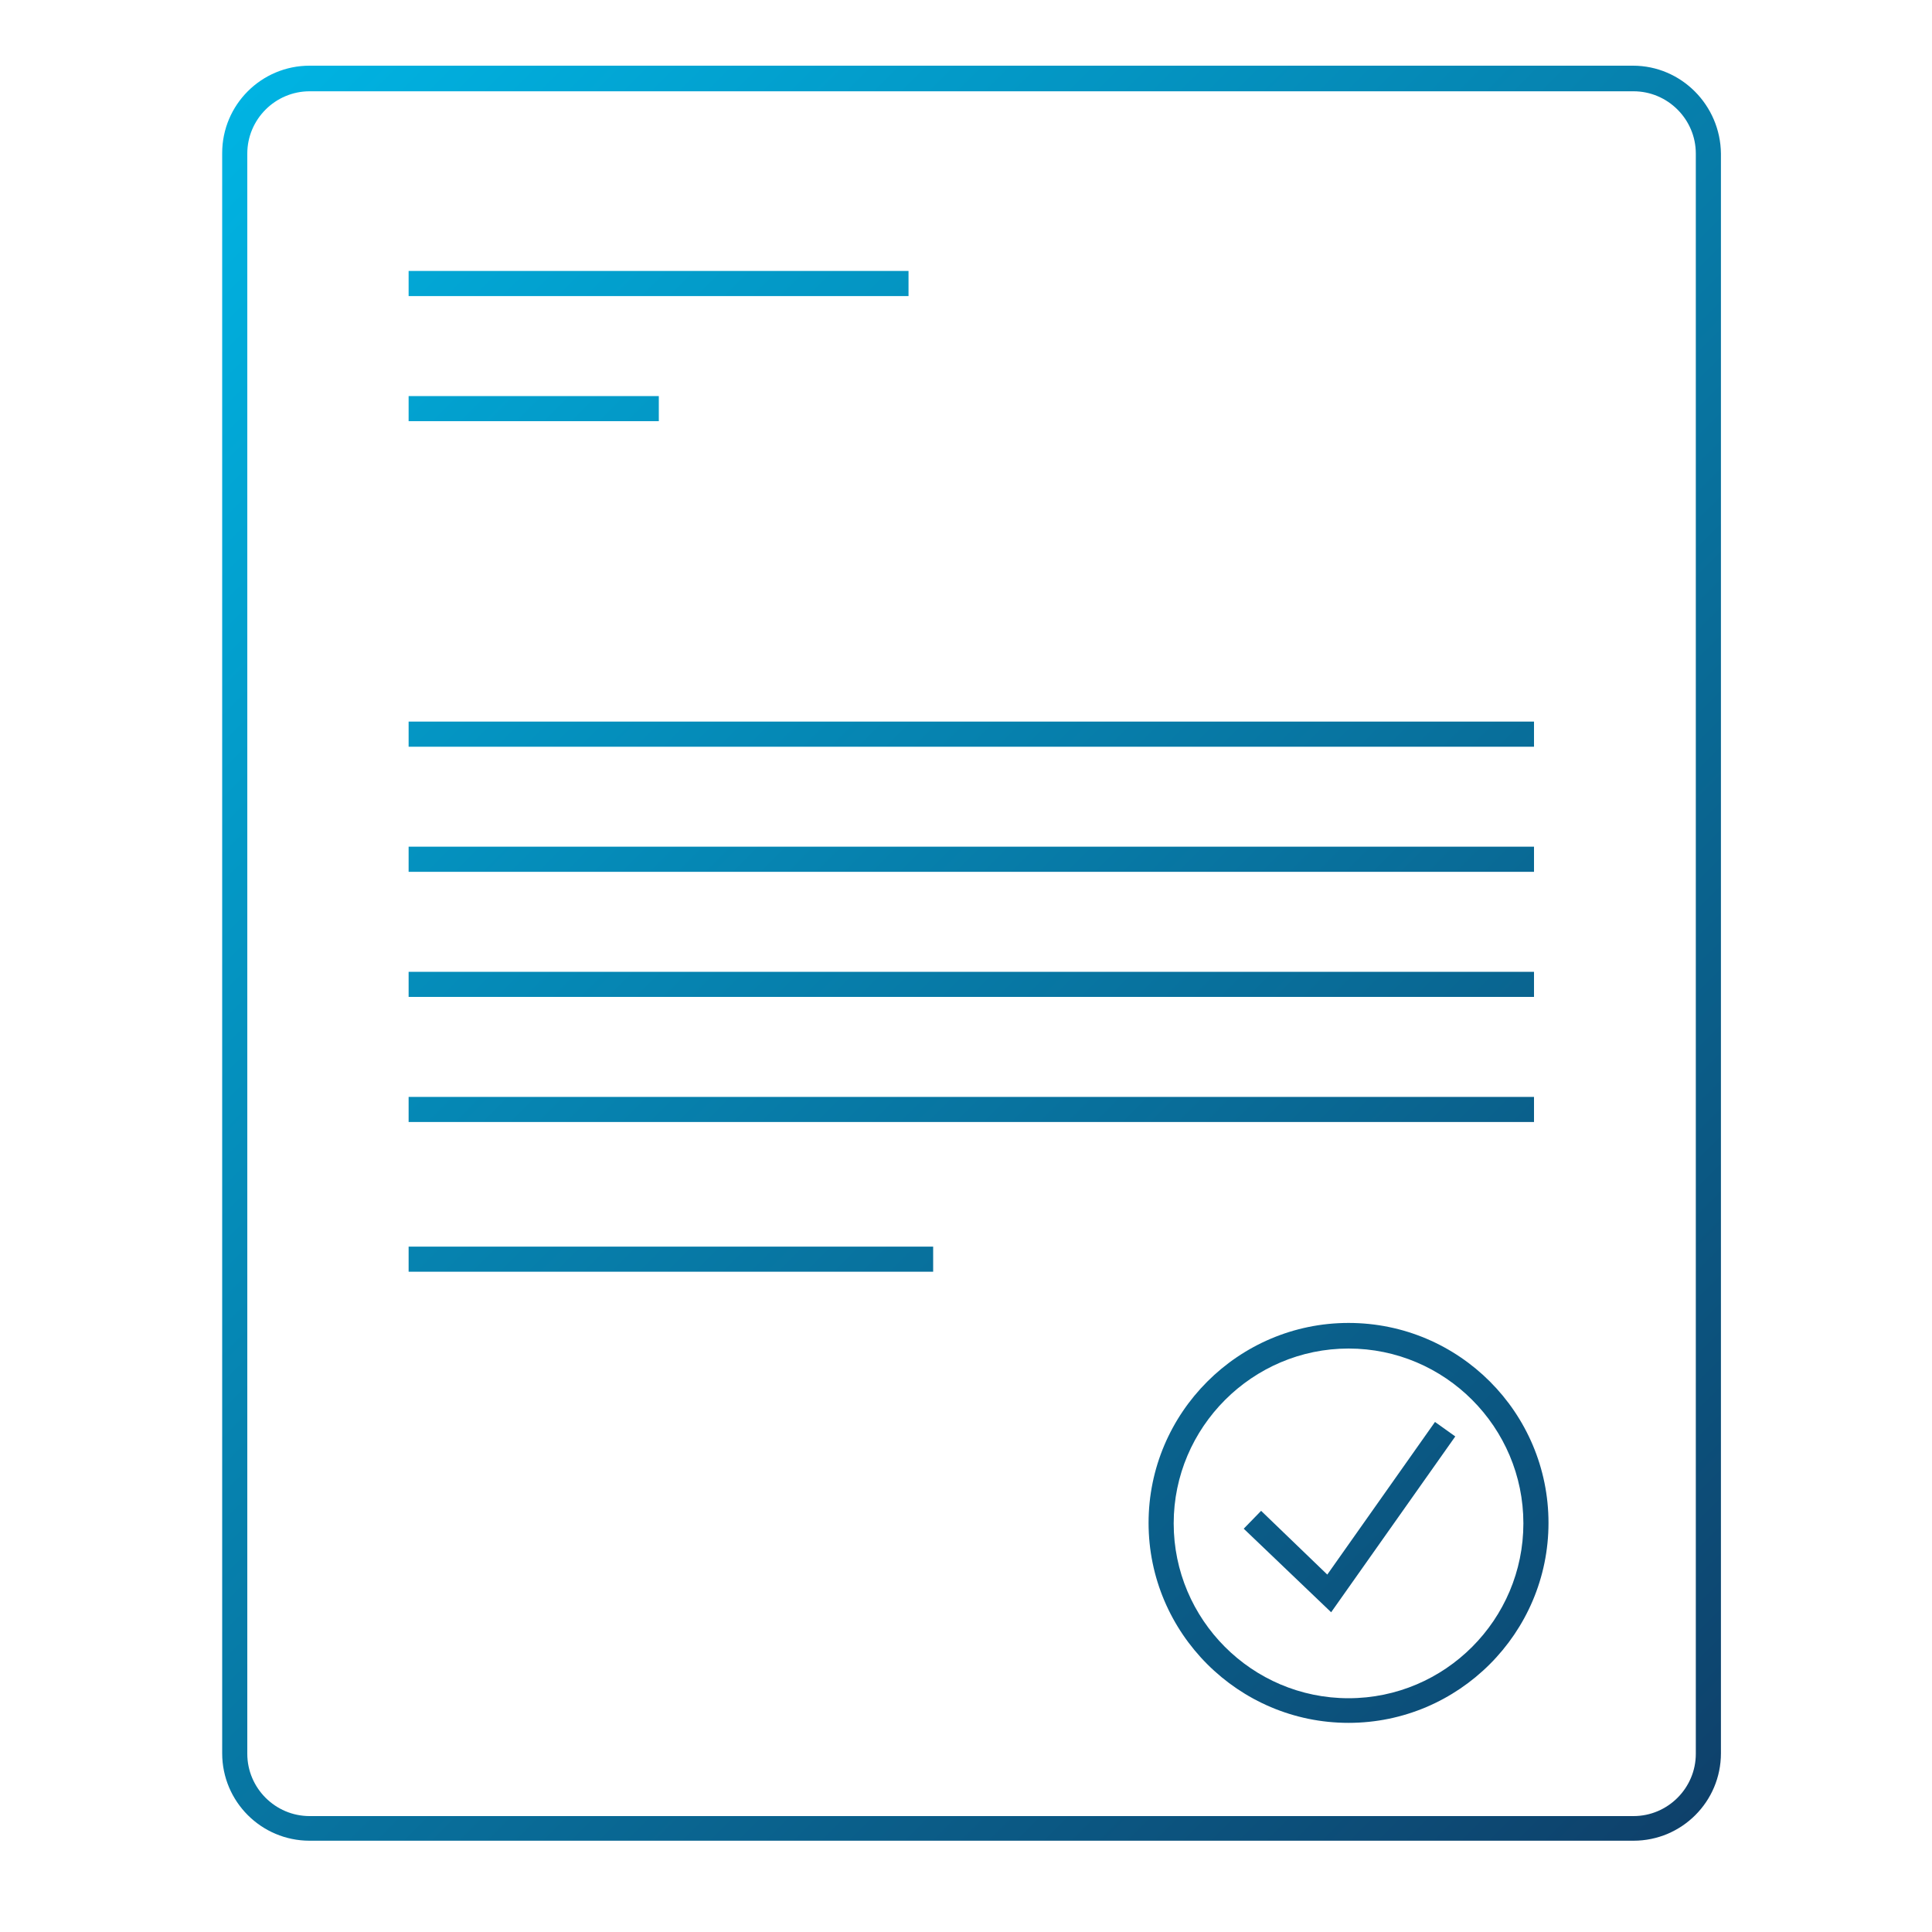 <?xml version="1.0" encoding="utf-8"?>
<!-- Generator: Adobe Illustrator 20.0.0, SVG Export Plug-In . SVG Version: 6.00 Build 0)  -->
<svg version="1.1" id="Layer_1" xmlns="http://www.w3.org/2000/svg" xmlns:xlink="http://www.w3.org/1999/xlink" x="0px" y="0px"
	 viewBox="0 0 400 400" style="enable-background:new 0 0 400 400;" xml:space="preserve">
<style type="text/css">
	.st0{display:none;fill:url(#SVGID_1_);}
	.st1{display:none;fill:url(#SVGID_2_);}
	.st2{display:none;fill:url(#SVGID_3_);}
	.st3{display:none;fill:url(#SVGID_4_);}
	.st4{display:none;fill:url(#SVGID_5_);}
	.st5{display:none;fill:url(#SVGID_6_);}
	.st6{fill:url(#SVGID_7_);}
</style>
<linearGradient id="SVGID_1_" gradientUnits="userSpaceOnUse" x1="57.359" y1="77.669" x2="342.641" y2="362.952">
	<stop  offset="0" style="stop-color:#00B3E2"/>
	<stop  offset="1" style="stop-color:#0E416B"/>
</linearGradient>
<path class="st0" d="M390.6,294.2h-30.2V100c0-6.1-5-11.1-11.1-11.1H50.7c-6.1,0-11.1,5-11.1,11.1v194.2H9.4c-0.9,0-1.6,0.7-1.6,1.6
	v17c0,0.9,0.7,1.6,1.6,1.6h381.1c0.9,0,1.6-0.7,1.6-1.6v-17C392.1,294.9,391.4,294.2,390.6,294.2z M42.8,100c0-4.4,3.6-7.9,7.9-7.9
	h298.5c4.4,0,7.9,3.6,7.9,7.9v194.2H42.8V100z M389,311.2H11v-13.9H389V311.2z M330.2,109.3H69.8c-6.1,0-11.1,5-11.1,11.1V265
	c0,6.1,5,11.1,11.1,11.1h260.4c6.1,0,11.1-5,11.1-11.1V120.5C341.3,114.3,336.3,109.3,330.2,109.3z M338.2,265
	c0,4.4-3.6,7.9-7.9,7.9H69.8c-4.4,0-7.9-3.6-7.9-7.9V120.5c0-4.4,3.6-7.9,7.9-7.9h260.4c4.4,0,7.9,3.6,7.9,7.9V265z M200,107.5
	c3.5,0,6.4-2.9,6.4-6.4s-2.8-6.4-6.4-6.4s-6.4,2.9-6.4,6.4S196.5,107.5,200,107.5z M200,98c1.8,0,3.2,1.4,3.2,3.2s-1.4,3.2-3.2,3.2
	s-3.2-1.4-3.2-3.2S198.2,98,200,98z M181,175.9c0.7-0.8,1.4-1.5,2.2-2.2L158.5,149c-0.6-0.6-1.6-0.6-2.2,0c-0.6,0.6-0.6,1.6,0,2.2
	L181,175.9z M174.6,192.7c0-0.5,0-1,0.1-1.6h-35c-0.9,0-1.6,0.7-1.6,1.6s0.7,1.6,1.6,1.6h35C174.6,193.8,174.6,193.3,174.6,192.7z
	 M243.8,151.2c0.6-0.6,0.6-1.6,0-2.2c-0.6-0.6-1.6-0.6-2.2,0l-24.7,24.7c0.8,0.7,1.5,1.5,2.2,2.2L243.8,151.2z M219,209.5
	c-0.7,0.8-1.5,1.5-2.2,2.2l24.8,24.8c0.3,0.3,0.7,0.5,1.1,0.5s0.8-0.2,1.1-0.5c0.6-0.6,0.6-1.6,0-2.2L219,209.5z M200,130.8
	c-0.9,0-1.6,0.7-1.6,1.6v35c0.5,0,1.1-0.1,1.6-0.1c0.5,0,1.1,0,1.6,0.1v-35C201.6,131.5,200.9,130.8,200,130.8z M260.3,191.2h-35
	c0,0.5,0.1,1,0.1,1.6c0,0.5,0,1.1-0.1,1.6h35c0.9,0,1.6-0.7,1.6-1.6S261.2,191.2,260.3,191.2z M156.2,234.3c-0.6,0.6-0.6,1.6,0,2.2
	c0.3,0.3,0.7,0.5,1.1,0.5s0.8-0.2,1.1-0.5l24.8-24.8c-0.8-0.7-1.5-1.4-2.2-2.2L156.2,234.3z M198.4,218v35c0,0.9,0.7,1.6,1.6,1.6
	s1.6-0.7,1.6-1.6v-35c-0.5,0-1.1,0.1-1.6,0.1C199.5,218.1,198.9,218.1,198.4,218z"/>
<linearGradient id="SVGID_2_" gradientUnits="userSpaceOnUse" x1="89.532" y1="82.249" x2="313.063" y2="305.78">
	<stop  offset="0" style="stop-color:#00B3E2"/>
	<stop  offset="1" style="stop-color:#0E416B"/>
</linearGradient>
<path class="st1" d="M295.3,281.7c-47.7,0-86.3-69.6-94-84.4c-7.7,14.8-46.3,84.4-94,84.4c-52.6,0-95.5-39.3-95.5-87.7
	s42.8-87.7,95.5-87.7c47.7,0,86.3,69.6,94,84.4c7.7-14.8,46.3-84.4,94-84.4c52.6,0,95.5,39.3,95.5,87.7S347.9,281.7,295.3,281.7z
	 M203.1,194c4.1,8.1,44.3,84.5,92.1,84.5c50.9,0,92.3-37.9,92.3-84.5s-41.4-84.5-92.3-84.5C247.4,109.5,207.2,185.9,203.1,194z
	 M107.3,109.5C56.4,109.5,15,147.4,15,194s41.4,84.5,92.3,84.5c47.9,0,88-76.4,92.1-84.5C195.4,185.9,155.2,109.5,107.3,109.5z"/>
<linearGradient id="SVGID_3_" gradientUnits="userSpaceOnUse" x1="53.488" y1="45.76" x2="347.654" y2="339.925">
	<stop  offset="0" style="stop-color:#00B3E2"/>
	<stop  offset="1" style="stop-color:#0E416B"/>
</linearGradient>
<path class="st2" d="M347.3,330.5c0,5-4.1,9-9,9H62.9c-5,0-9-4.1-9-9V229.6l33.6,33.6l3-3l-38.7-38.7L13,260.2l3,3l33.6-33.6v100.9
	c0,7.3,6,13.3,13.3,13.3h275.4c7.3,0,13.3-6,13.3-13.3V228.2h-4.3V330.5z M51,228.2l0.7-0.7l0.7,0.7H51z M53.8,55.2c0-5,4.1-9,9-9
	h275.4c5,0,9,4.1,9,9v101.6l-33.6-33.6l-3,3l38.7,38.7l38.7-38.7l-3-3l-33.6,33.6V55.2c0-7.3-6-13.3-13.3-13.3H62.9
	c-7.3,0-13.3,6-13.3,13.3v102.3h4.3V55.2z M350.9,157.5l-1.4,1.4l-1.4-1.4H350.9z M202.7,248.7V195h53.7v-4.3h-53.7V137h-4.3v53.7
	h-53.7v4.3h53.7v53.7H202.7z"/>
<linearGradient id="SVGID_4_" gradientUnits="userSpaceOnUse" x1="67.323" y1="37.254" x2="338.364" y2="308.295">
	<stop  offset="0" style="stop-color:#00B3E2"/>
	<stop  offset="1" style="stop-color:#0E416B"/>
</linearGradient>
<path class="st3" d="M373.4,84.3H25.5c-6.9,0-12.6,5.6-12.6,12.6V242c0,6.9,5.6,12.6,12.6,12.6H217v-3.6H25.5c-4.9,0-9-4-9-9V96.8
	c0-4.9,4-9,9-9h347.9c4.9,0,9,4,9,9V242c0,4.9-4,9-9,9h-37.6v3.6h37.6c6.9,0,12.6-5.6,12.6-12.6V96.8
	C386,89.9,380.4,84.3,373.4,84.3z M242.1,195.9v128.8l27.4-32.9l22.3,47.9l28.4-13.2l-22.3-47.9l42.9,0.2L242.1,195.9z M315.4,324.7
	l-21.9,10.2l-23.2-49.8l-24.7,29.7V203.6l85.2,71.5l-38.6-0.1L315.4,324.7z"/>
<linearGradient id="SVGID_5_" gradientUnits="userSpaceOnUse" x1="83.13" y1="65.203" x2="317.273" y2="299.347">
	<stop  offset="0" style="stop-color:#00B3E2"/>
	<stop  offset="1" style="stop-color:#0E416B"/>
</linearGradient>
<path class="st4" d="M257.3,225.1H143c-8.1,0-14.7,6.6-14.7,14.7v98.8c0,8.1,6.6,14.7,14.7,14.7h114.3c8.1,0,14.7-6.6,14.7-14.7
	v-98.8C272,231.7,265.4,225.1,257.3,225.1z M267.8,338.5c0,5.8-4.7,10.5-10.5,10.5H143c-5.8,0-10.5-4.7-10.5-10.5v-98.8
	c0-5.8,4.7-10.5,10.5-10.5h114.3c5.8,0,10.5,4.7,10.5,10.5V338.5z M299.6,159.3v-22c3.1-2.5,5-6.3,5-10.3v-24.7
	c0-13.4-10.9-24.3-24.3-24.3h-5.4c-13.4,0-24.3,10.9-24.3,24.3V127c0,4.1,1.8,7.8,5,10.3v22.1l-1.2,1.2l2.1,1.4
	c5.6,3.9,10.1,7.3,14.2,10.6c5.1,4.2,8,10.4,8,17v21.9h61v-18.9c0-4.3-1.8-8.3-5-10.9C319.4,169.3,303.2,161,299.6,159.3z
	 M335.3,207.4h-52.6v-17.8c0-7.9-3.5-15.3-9.5-20.3c-3.9-3.2-8.2-6.4-13.5-10.1v-24.2l-0.9-0.6c-2.5-1.7-4-4.5-4-7.5v-24.7
	c0-11.1,9-20.1,20.1-20.1h5.4c11.1,0,20.1,9,20.1,20.1V127c0,3-1.5,5.8-4,7.5l-0.9,0.6v24.9c0,1.3,0.8,2.4,1.8,2.8
	c0.7,0.4,18.3,8.8,34.6,22.2c2.2,1.8,3.5,4.6,3.5,7.7V207.4z M225.7,150.7v-26.4c3.7-2.9,5.9-7.3,5.9-11.9V83.5
	c0-15.5-12.7-28.2-28.2-28.2h-6.2c-15.5,0-28.2,12.6-28.2,28.2v28.9c0,4.7,2.2,9.1,5.9,11.9v26.4c-3.8,1.9-23,11.6-41.2,26.5
	c-3.7,3.1-5.9,7.6-5.9,12.5v21.9h145v-21.9c0-4.9-2.2-9.5-5.8-12.5C248.7,162.2,229.5,152.5,225.7,150.7z M268.5,207.4H131.9v-17.8
	c0-3.6,1.6-6.9,4.4-9.2c19.1-15.7,39.9-25.7,40.9-26.2c1.1-0.6,1.7-1.8,1.7-3v-29.1l-1-0.6c-3.1-2-4.9-5.4-4.9-9.1V83.5
	c0-13.2,10.8-24,24-24h6.2c13.2,0,24,10.8,24,24v28.9c0,3.6-1.8,7-4.9,9.1l-0.9,0.6v29c0,1.4,0.7,2.5,1.9,3.1
	c0.9,0.4,21.7,10.5,40.8,26.1l0,0c2.7,2.2,4.3,5.6,4.3,9.2V207.4z M129.8,172.5c4.2-3.5,8.8-6.9,14.4-10.8l0.9-1.1l-0.2-1v-22.4
	c3.1-2.5,5-6.3,5-10.3v-24.7c0-13.4-10.9-24.3-24.3-24.3h-5.4c-13.4,0-24.3,10.9-24.3,24.3v24.7c0,4.1,1.8,7.8,5,10.3v22
	c-6.3,3.2-21.1,11.2-34.9,22.5c-3.2,2.7-5.1,6.7-5.1,10.9v18.9h61v-21.9C121.7,182.9,124.7,176.6,129.8,172.5z M117.5,189.5v17.8
	H64.9v-14.7c0-3,1.3-5.7,3.6-7.6c13.8-11.3,28.8-19.3,34.5-22.1c1.2-0.5,1.9-1.6,1.9-2.9V135l-0.9-0.6c-2.5-1.7-4-4.5-4-7.5v-24.7
	c0-11.1,9-20.1,20.1-20.1h5.4c11.1,0,20.1,9,20.1,20.1v24.7c0,3-1.5,5.8-4,7.5l-0.9,0.6v24.1c-5.1,3.5-9.5,6.8-13.5,10.2
	C121,174.2,117.5,181.6,117.5,189.5z M391.1,186.9L391.1,186.9c-10.9-8.9-22.6-15.3-27.8-17.9v-17.3c2.5-2.1,4-5.2,4-8.5v-19.8
	c0-11-8.9-19.9-19.9-19.9h-4.3c-11,0-19.9,8.9-19.9,19.9v19.8c0,3.2,1.5,6.3,4,8.5v16.9l0.9,0.6c3.7,2.6,7.4,5.5,10.2,7.7
	c4.7,3.9,7.4,9.6,7.4,15.6v18.9h49.7v-15.6C395.4,192.4,393.8,189.1,391.1,186.9z M391.2,207.3h-41.3v-14.7c0-7.3-3.2-14.2-8.9-18.9
	c-2.7-2.1-6.1-4.8-9.6-7.3v-16.9l-0.9-0.6c-1.9-1.4-3.1-3.4-3.1-5.7v-19.8c0-8.7,7-15.7,15.7-15.7h4.3c8.7,0,15.7,7,15.7,15.7v19.8
	c0,2.3-1.2,4.4-3,5.7l-0.9,0.6v20.2c0,1.1,0.6,2.2,1.6,2.7c4.6,2.3,16.6,8.7,27.7,17.8c1.7,1.4,2.7,3.5,2.7,5.7V207.3z M72.3,169.3
	l0.9-0.6v-16.9c2.5-2.1,4-5.2,4-8.5v-19.8c0-11-8.9-19.9-19.9-19.9H53c-11,0-19.9,8.9-19.9,19.9v19.8c0,3.2,1.5,6.3,4,8.5V169
	c-6.1,3.1-17.3,9.3-27.8,17.9c-2.7,2.2-4.2,5.5-4.2,9v15.6h49.7v-18.9c0-6.1,2.7-11.8,7.4-15.6C64.9,174.6,68.2,172.1,72.3,169.3z
	 M59.4,173.7c-5.7,4.6-8.9,11.5-8.9,18.9v14.7H9.2v-11.4c0-2.2,1-4.3,2.7-5.7c11-9,23-15.4,27.7-17.8c1-0.5,1.6-1.5,1.6-2.7v-20.2
	l-0.9-0.6c-1.9-1.4-3.1-3.4-3.1-5.7v-19.8c0-8.7,7-15.7,15.7-15.7h4.3c8.7,0,15.7,7,15.7,15.7v19.8c0,2.3-1.2,4.5-3,5.7l-0.9,0.6
	v16.9C65.2,169.1,62.1,171.4,59.4,173.7z M202.3,246.5h-4.2V287h-40.5v4.2h40.5v40.5h4.2v-40.5h40.5V287h-40.5V246.5z"/>
<linearGradient id="SVGID_6_" gradientUnits="userSpaceOnUse" x1="53.735" y1="45.313" x2="347.441" y2="339.019">
	<stop  offset="0" style="stop-color:#00B3E2"/>
	<stop  offset="1" style="stop-color:#0E416B"/>
</linearGradient>
<path class="st5" d="M66,226.5c-19.8,0-35.9,16.1-35.9,35.9s16.1,35.9,35.9,35.9s35.9-16.1,35.9-35.9S85.8,226.5,66,226.5z
	 M66,293.7c-17.3,0-31.4-14.1-31.4-31.4c0-17.3,14.1-31.4,31.4-31.4s31.4,14.1,31.4,31.4C97.4,279.6,83.3,293.7,66,293.7z
	 M200.6,78.4c-19.8,0-35.9,16.1-35.9,35.9s16.1,35.9,35.9,35.9s35.9-16.1,35.9-35.9S220.4,78.4,200.6,78.4z M200.6,145.7
	c-17.3,0-31.4-14.1-31.4-31.4s14.1-31.4,31.4-31.4S232,97,232,114.3S217.9,145.7,200.6,145.7z M371,208.5
	c0-19.8-16.1-35.9-35.9-35.9c-19.8,0-35.9,16.1-35.9,35.9s16.1,35.9,35.9,35.9C354.9,244.3,371,228.3,371,208.5z M335.2,239.9
	c-17.3,0-31.4-14.1-31.4-31.4s14.1-31.4,31.4-31.4c17.3,0,31.4,14.1,31.4,31.4S352.5,239.9,335.2,239.9z M337.4,35.3h-4.5v137.5
	c0.7,0,1.5-0.1,2.2-0.1c0.8,0,1.5,0.1,2.2,0.1V35.3z M332.9,349.1h4.5V244.2c-0.7,0-1.5,0.1-2.2,0.1c-0.8,0-1.5-0.1-2.2-0.1V349.1z
	 M63.8,349.1h4.5v-51c-0.7,0-1.5,0.1-2.2,0.1c-0.8,0-1.5-0.1-2.2-0.1V349.1z M68.2,35.3h-4.5v191.3c0.7,0,1.5-0.1,2.2-0.1
	c0.8,0,1.5,0.1,2.2,0.1V35.3z M198.3,349.1h4.5V150c-0.7,0-1.5,0.1-2.2,0.1c-0.8,0-1.5-0.1-2.2-0.1V349.1z M202.8,35.3h-4.5v43.2
	c0.7,0,1.5-0.1,2.2-0.1c0.8,0,1.5,0.1,2.2,0.1V35.3z"/>
<linearGradient id="SVGID_7_" gradientUnits="userSpaceOnUse" x1="36.926" y1="33.271" x2="365.244" y2="361.589">
	<stop  offset="0" style="stop-color:#00B3E2"/>
	<stop  offset="1" style="stop-color:#0E416B"/>
</linearGradient>
<path class="st6" d="M338.1,13.6H64.1c-10,0-18.1,8.1-18.1,18.1v331.3c0,10,8.1,18.1,18.1,18.1h274.1c10,0,18.1-8.1,18.1-18.1V31.8
	C356.2,21.8,348.1,13.6,338.1,13.6z M351.1,363.1c0,7.1-5.8,12.9-12.9,12.9H64.1c-7.1,0-12.9-5.8-12.9-12.9V31.8
	c0-7.1,5.8-12.9,12.9-12.9h274.1c7.1,0,12.9,5.8,12.9,12.9V363.1z M188.1,56.1H84.6v5.2h103.5V56.1z M317.6,149.4h-233v5.2h233
	V149.4z M317.6,175.3h-233v5.2h233V175.3z M317.6,201.2h-233v5.2h233V201.2z M317.6,227.1h-233v5.2h233V227.1z M84.6,263.3h108.6
	v-5.2H84.6V263.3z M136.4,82H84.6v5.2h51.8V82z M279.2,273.9c-22.8,0-41.4,18.6-41.4,41.4s18.6,41.4,41.4,41.4
	c22.8,0,41.4-18.6,41.4-41.4S302.1,273.9,279.2,273.9z M279.2,351.6c-20,0-36.2-16.3-36.2-36.2s16.3-36.2,36.2-36.2
	c20,0,36.2,16.3,36.2,36.2S299.2,351.6,279.2,351.6z M274.8,326l-13.7-13.2l-3.6,3.7l18.1,17.3l25.7-36.4l-4.2-3L274.8,326z"/>
</svg>
